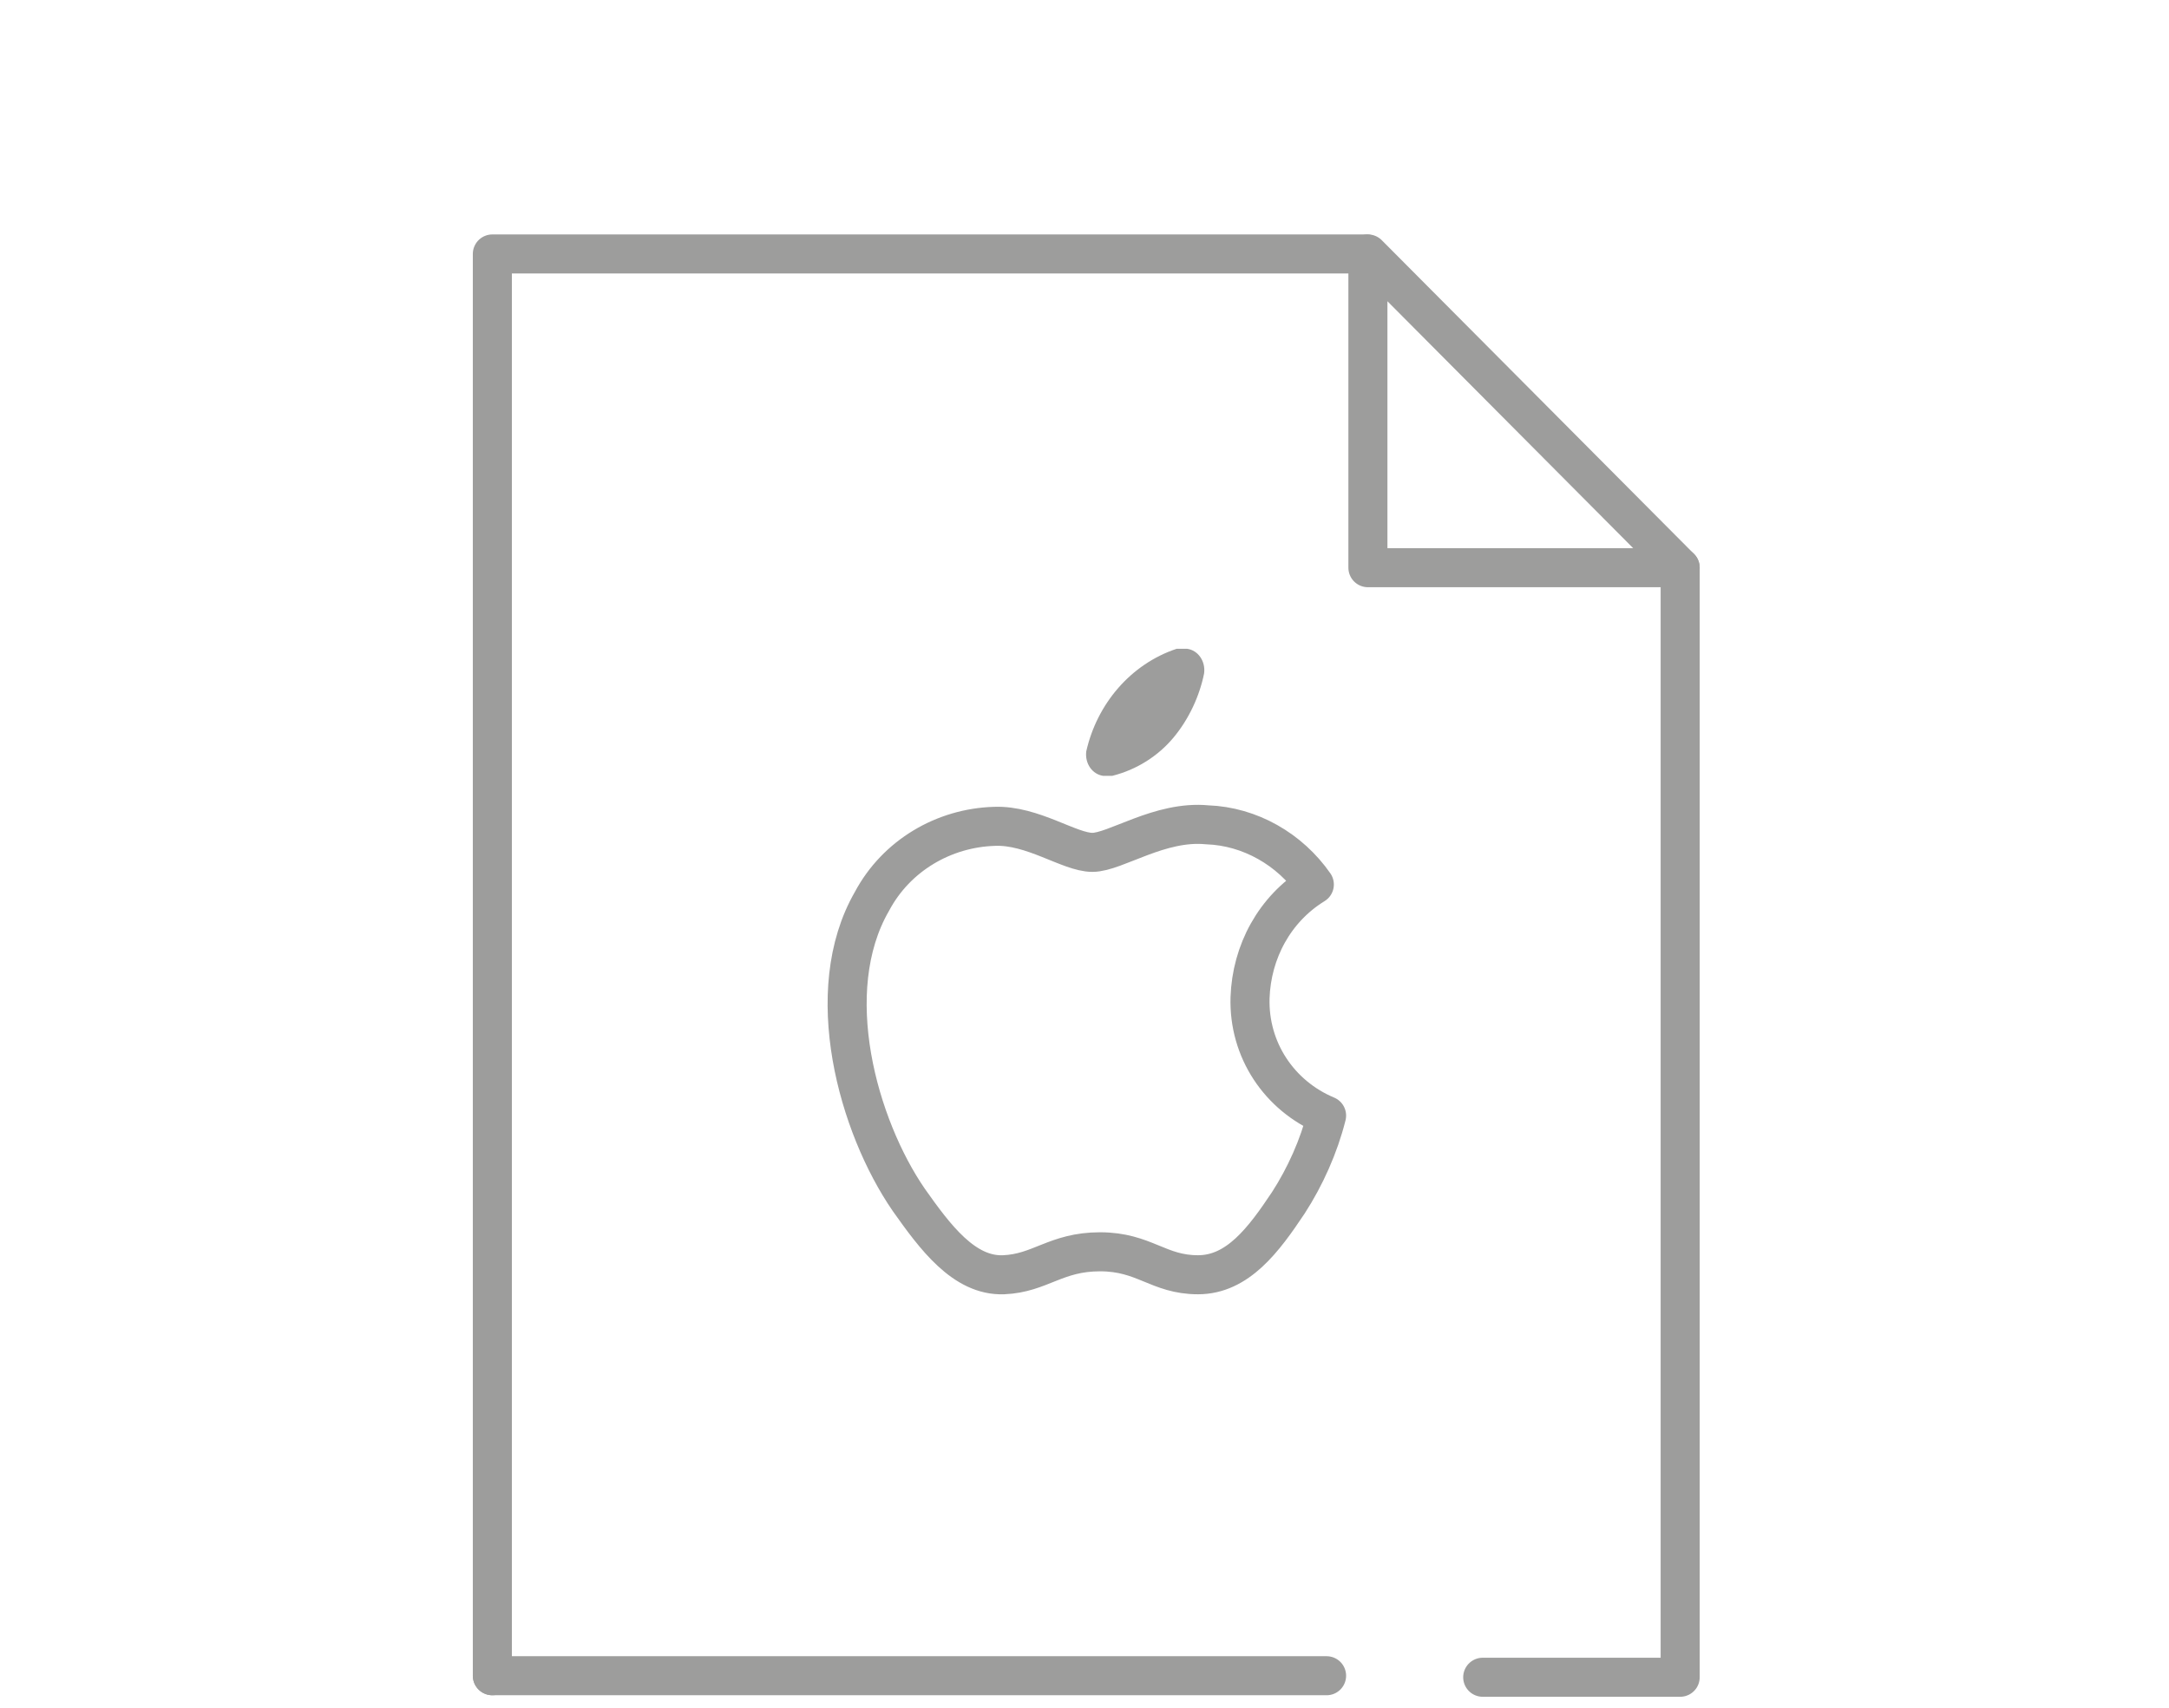 <svg xmlns="http://www.w3.org/2000/svg" xmlns:xlink="http://www.w3.org/1999/xlink" id="Ebene_1" x="0px" y="0px" viewBox="0 0 141.7 111.6" style="enable-background:new 0 0 141.7 111.6;" xml:space="preserve"><style type="text/css">	.st0{fill:none;stroke:#9D9D9C;stroke-width:2.551;stroke-linecap:round;stroke-linejoin:round;}	.st1{fill:#9D9D9C;}</style><g transform="translate(-2957.335 -39.206)">	<path class="st0" d="M2989.5,148.7V55.8h57.1"></path>	<line class="st0" x1="3044" y1="148.7" x2="2989.5" y2="148.7"></line>	<path class="st0" d="M3067.1,76.3v72.5h-12.9"></path>	<path class="st0" d="M3067.1,76.3h-20.4V55.8L3067.1,76.3z"></path>	<path class="st0" d="M3044,112.1c-0.5,2-1.4,4-2.5,5.7c-1.6,2.4-3.3,4.7-5.9,4.7c-2.6,0-3.5-1.5-6.4-1.5s-3.9,1.4-6.3,1.5  c-2.6,0.1-4.5-2.5-6.2-4.9c-3.3-4.8-5.8-13.6-2.4-19.5c1.6-3,4.7-4.8,8-4.9c2.5-0.1,4.9,1.7,6.4,1.7s4.4-2.1,7.5-1.8  c2.8,0.1,5.4,1.6,7,3.9c-2.6,1.6-4.1,4.4-4.2,7.4C3038.9,107.8,3040.9,110.8,3044,112.1z"></path>	<path class="st1" d="M3034,87.4c1-1.2,1.7-2.7,2-4.2c0.1-0.8-0.4-1.5-1.1-1.6c-0.2,0-0.4,0-0.7,0c-3,1-5.2,3.6-5.9,6.7  c-0.1,0.8,0.4,1.5,1.1,1.6c0.2,0,0.4,0,0.6,0C3031.6,89.5,3033,88.6,3034,87.4z"></path></g></svg>